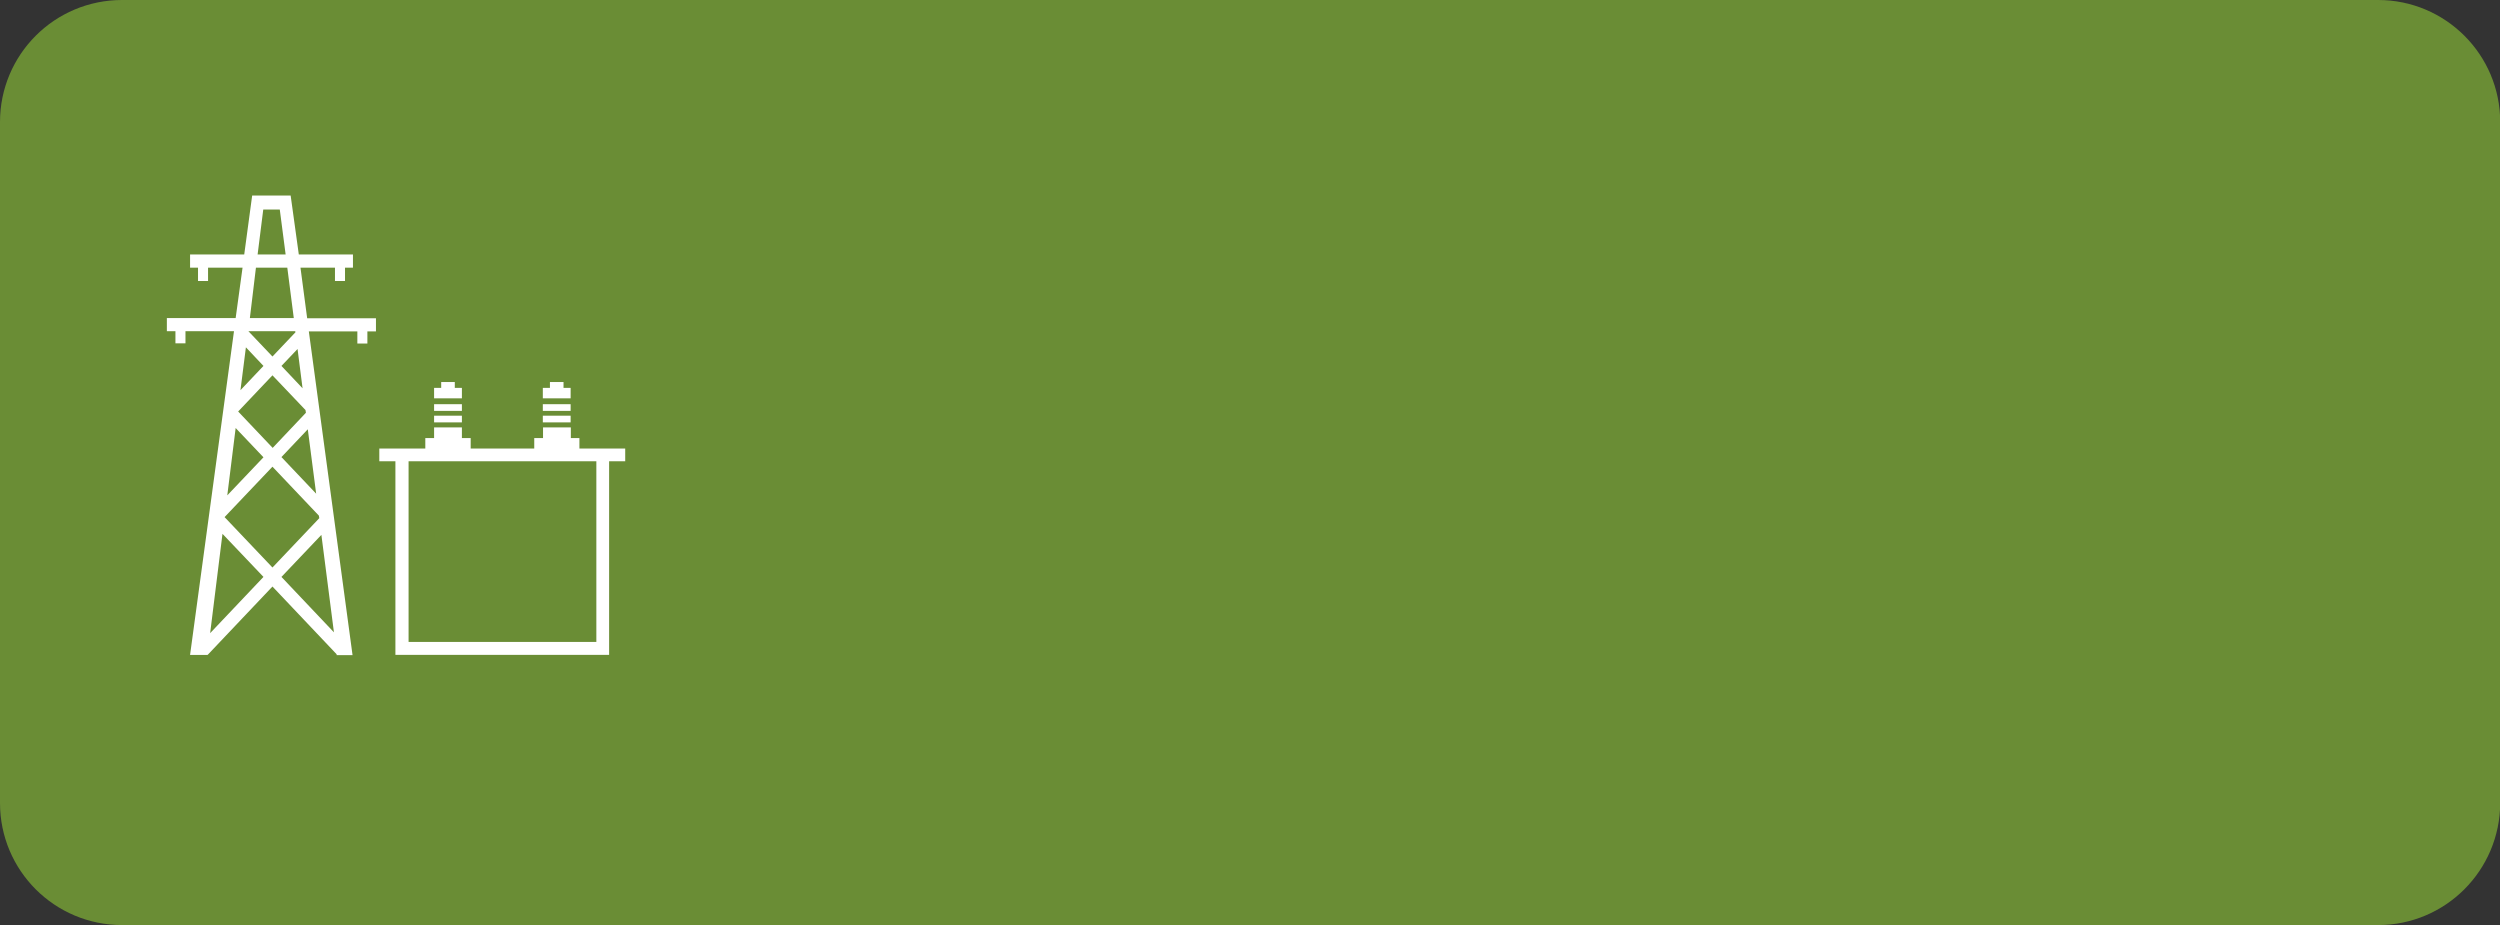 <?xml version="1.0" encoding="UTF-8"?> <!-- Generator: Adobe Illustrator 27.4.0, SVG Export Plug-In . SVG Version: 6.00 Build 0) --> <svg xmlns="http://www.w3.org/2000/svg" xmlns:xlink="http://www.w3.org/1999/xlink" x="0px" y="0px" viewBox="0 0 1195.6 442.4" xml:space="preserve"><rect x="0" y="0" width="1195.6" height="442.4" fill="#333333" stroke="none"/> <g id="Layer_1"> <path fill="#6A8D35" d="M1137.3,442.4H58.4C26.1,442.4,0,416.3,0,384V58.4C0,26.1,26.1,0,58.4,0h1078.9c32.2,0,58.4,26.1,58.4,58.4 V384C1195.6,416.3,1169.5,442.4,1137.3,442.4z"></path> <g> <path fill="#FFFFFF" d="M143.7,128h16.5v6.4h4.8V128h3.8v-6.3h-25.9L139,93.5h-18.4l-3.8,28.2H90.9v6.3h3.8v6.4h4.8V128h16.5 l-3.3,24.1H79.8v6.3h4.1v5.8h4.8v-5.8h23.2L90.9,313.2h8.3l0-0.1l0.1,0.1l31-32.7l30.7,32.4l0,0.4h7.6l-20.9-154.8h23.2v5.8h4.8 v-5.8h4.1v-6.3h-32.9L143.7,128z M117.6,166.1l8.4,8.9l-11,11.6L117.6,166.1z M113.9,196.8l16.4-17.3l15.8,16.6l0.2,1.3 l-15.9,16.8L113.9,196.8z M126,218.7l-17.3,18.2l4-32.2L126,218.7z M147.2,205.3l4,30.8l-16.6-17.5L147.2,205.3z M144.7,185.7 L134.6,175l7.7-8.1L144.7,185.7z M130.3,170.5l-11.5-12.1h22.4l0.1,0.5L130.3,170.5z M125.9,100.2h7.9l2.8,21.5h-13.4L125.9,100.2 z M122.4,128h15l3.1,24.1h-21L122.4,128z M100.5,302.8l5.9-47.5l19.6,20.6L100.5,302.8z M107.4,247.3L107.4,247.3l22.9-24.1 l22.2,23.4l0.2,1.2l-22.4,23.6L107.4,247.3z M134.6,275.9l19.1-20.1l6,46.6L134.6,275.9z"></path> <path fill="#FFFFFF" d="M299.1,214.5h-22v-5h-4.1v-5.1h-13.3v5.1h-4.2v5h-30.4v-5h-4.2v-5.1h-13.3v5.1h-4.2v5h-22v6.1h7.7v92.6 h2.1h4.1h89.8h0.7h5.5v-92.6h7.7V214.5z M285.2,307h-89.8v-86.4h89.8V307z"></path> <rect x="207.6" y="198.8" fill="#FFFFFF" width="13.3" height="3.2"></rect> <rect x="207.6" y="193.3" fill="#FFFFFF" width="13.3" height="3.2"></rect> <polygon fill="#FFFFFF" points="220.9,185.5 217.5,185.5 217.5,182.7 211,182.7 211,185.5 207.6,185.5 207.6,190.5 220.9,190.5 "></polygon> <rect x="259.6" y="198.8" fill="#FFFFFF" width="13.3" height="3.2"></rect> <rect x="259.6" y="193.3" fill="#FFFFFF" width="13.3" height="3.2"></rect> <polygon fill="#FFFFFF" points="272.9,185.5 269.5,185.5 269.5,182.7 263,182.7 263,185.5 259.6,185.5 259.6,190.5 272.9,190.5 "></polygon> </g> </g> <g id="Layer_4"> </g> </svg> 